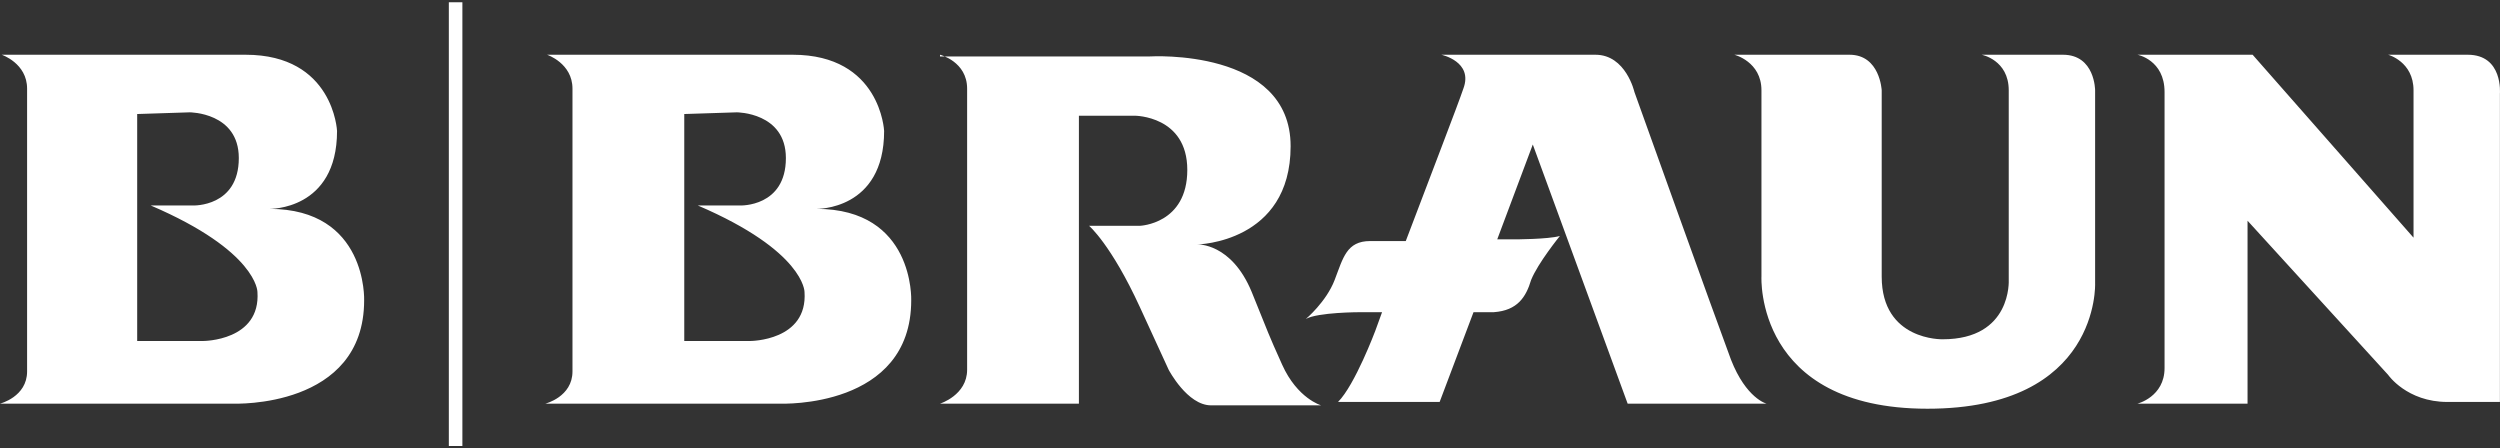 <svg width="580" height="104" viewBox="0 0 580 104" fill="none" xmlns="http://www.w3.org/2000/svg">
<rect x="0" y="0" width="580" height="104" fill="#333333" stroke="none"/>
<g clip-path="url(#clip0_6133_664)">
<path d="M104.13 0.52H107.274V103.47H104.13V0.52ZM495.89 12.7C495.89 12.7 502.177 13.879 502.177 21.345V85.394C502.177 92.074 495.89 93.646 495.89 93.646H521.431V51.208L554.045 86.966C554.045 86.966 558.367 93.253 567.798 93.253H579.979V21.738C579.979 21.738 580.765 12.7 572.513 12.7H554.045C554.045 12.7 559.939 14.272 559.939 20.952V55.138L522.61 12.7L495.89 12.7ZM402.37 12.7C402.37 12.7 408.657 14.272 408.657 20.952V64.175C408.657 64.175 407.085 94.824 447.165 94.824C487.245 94.824 486.066 65.746 486.066 65.746V20.951C486.066 20.951 486.066 12.7 478.6 12.7H459.739C459.739 12.7 466.026 13.878 466.026 20.951V64.96C466.026 64.96 466.812 78.713 450.701 78.713C450.701 78.713 436.555 79.106 436.555 64.174V20.951C436.555 20.951 436.162 12.7 429.089 12.7L402.37 12.7ZM377.615 93.647H409.836C409.836 93.647 405.121 92.468 401.584 83.43C398.048 74 379.186 21.346 379.186 21.346C379.186 21.346 377.222 12.701 370.149 12.701H334.391C334.391 12.701 341.857 14.273 339.499 20.56C338.32 24.096 331.64 41.386 326.139 55.925H317.887C312.386 55.925 311.6 59.854 309.635 64.962C307.671 70.07 302.955 74 302.955 74C305.706 72.428 315.529 72.428 315.529 72.428H320.638L319.066 76.75C319.066 76.75 314.351 89.324 310.421 93.253H333.997L341.856 72.427H346.571C352.072 72.034 354.037 68.891 355.216 64.962C356.788 61.032 361.896 54.745 361.896 54.745C359.145 55.531 351.287 55.531 351.287 55.531H347.358L355.609 33.526L377.615 93.647ZM218.085 12.7C218.085 12.7 224.372 14.272 224.372 20.559V85.787C224.372 91.681 218.085 93.646 218.085 93.646H250.306V26.846H263.273C263.273 26.846 275.454 26.846 275.454 39.42C275.454 51.994 264.452 52.387 264.452 52.387H252.664C252.664 52.387 257.772 56.709 264.452 71.248L271.132 85.787C271.132 85.787 275.454 94.039 280.956 94.039H306.497C306.497 94.039 300.995 92.467 297.459 84.608C293.922 76.749 294.708 78.321 290.386 67.712C285.671 56.317 277.812 56.71 277.812 56.71C277.812 56.71 299.424 56.317 299.424 33.919C299.424 11.128 266.81 13.093 266.81 13.093H218.085V12.7ZM56.975 12.7C77.408 12.7 78.194 30.383 78.194 30.383C78.194 48.85 62.476 48.458 62.476 48.458C85.267 48.458 84.481 69.677 84.481 69.677C84.481 94.825 54.225 93.645 54.225 93.645H-0.001C-0.001 93.645 6.286 92.074 6.286 86.18V20.559C6.286 14.665 0.392 12.7 0.392 12.7L56.975 12.7ZM31.827 26.453V79.108H47.152C47.152 79.108 60.512 79.108 59.726 67.713C59.726 67.713 59.726 58.282 34.971 47.672H44.794C44.794 47.672 55.404 48.066 55.404 36.67C55.404 26.061 44.008 26.061 44.008 26.061L31.827 26.453ZM183.897 12.7C204.33 12.7 205.116 30.383 205.116 30.383C205.116 48.85 189.398 48.458 189.398 48.458C212.189 48.458 211.403 69.677 211.403 69.677C211.403 94.825 181.147 93.645 181.147 93.645H126.528C126.528 93.645 132.815 92.074 132.815 86.18V20.559C132.815 14.665 126.921 12.7 126.921 12.7L183.897 12.7ZM158.749 26.453V79.108H174.074C174.074 79.108 187.434 79.108 186.648 67.713C186.648 67.713 186.648 58.282 161.893 47.672H171.717C171.717 47.672 182.326 48.066 182.326 36.67C182.326 26.061 170.931 26.061 170.931 26.061L158.749 26.453Z" fill="white"/>
</g>
<defs>
<clipPath id="clip0_6133_664">
<rect width="580.001" height="104" fill="white" transform="translate(-0.001)"/>
</clipPath>
</defs>
</svg>
